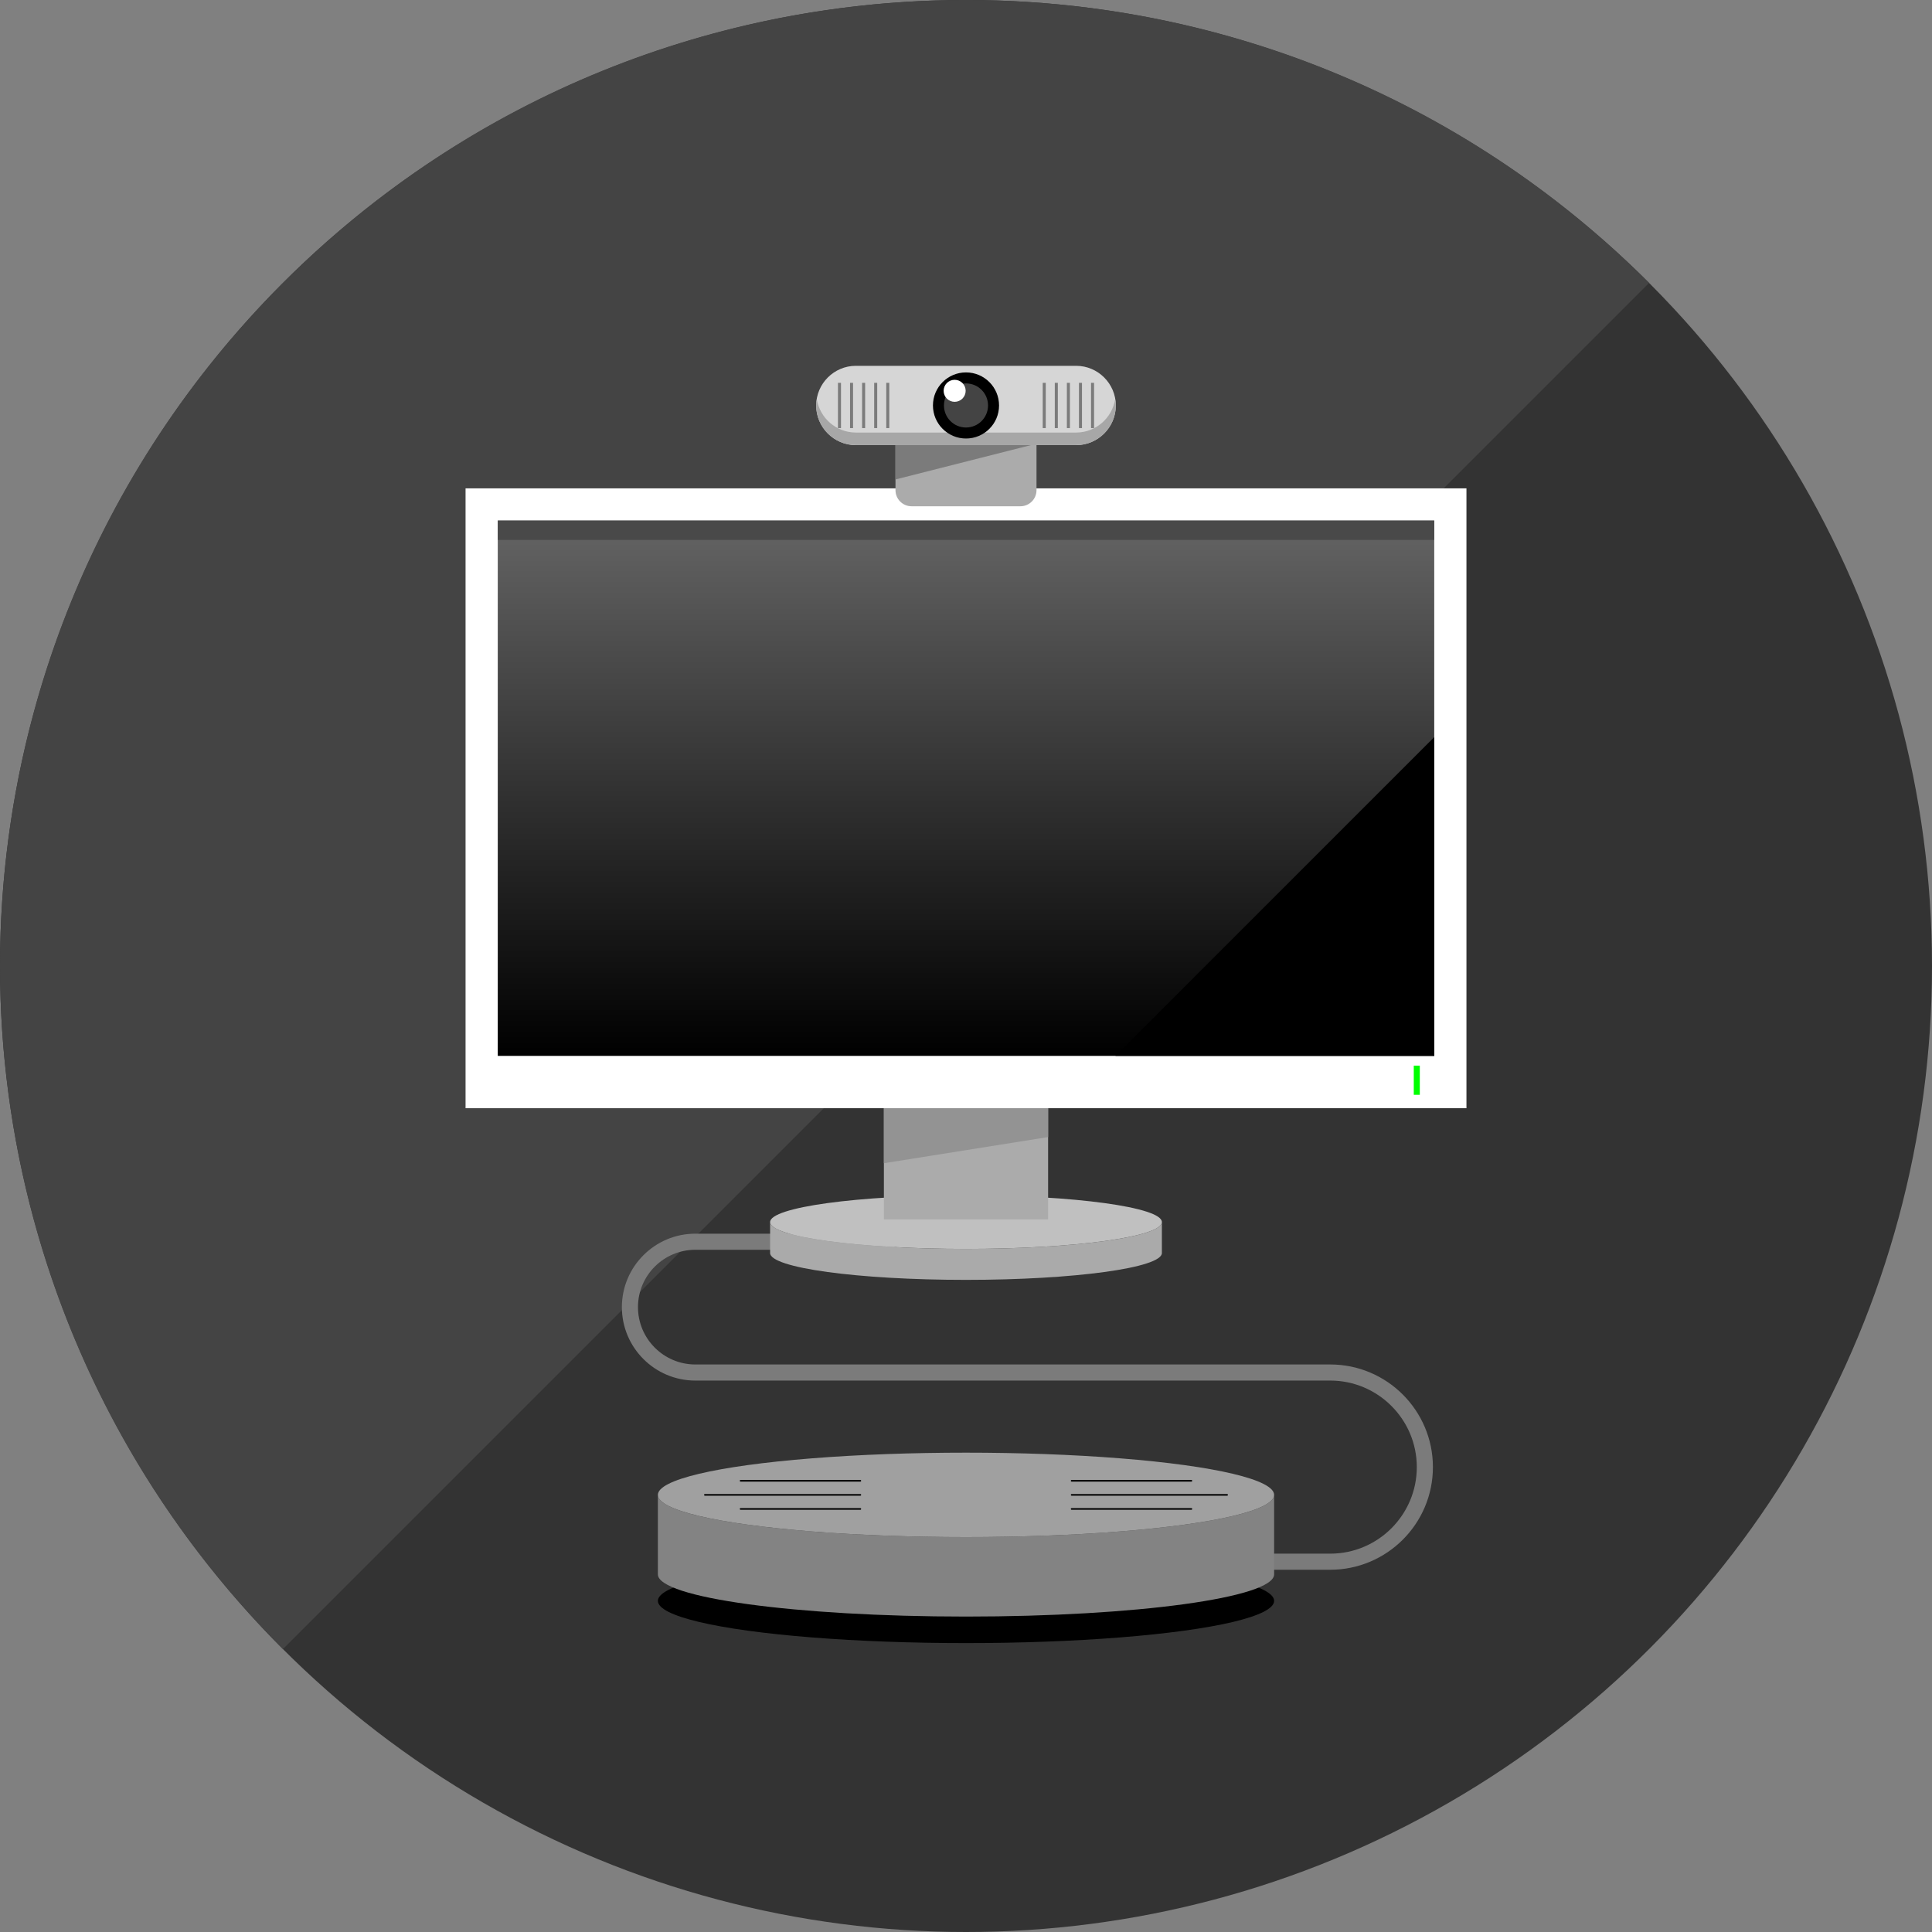 <?xml version="1.0" encoding="utf-8"?>
<!-- Generator: Adobe Illustrator 24.3.0, SVG Export Plug-In . SVG Version: 6.00 Build 0)  -->
<svg version="1.1" id="レイヤー_1" xmlns="http://www.w3.org/2000/svg" xmlns:xlink="http://www.w3.org/1999/xlink" x="0px"
	 y="0px" viewBox="0 0 120 120" style="enable-background:new 0 0 120 120;" xml:space="preserve">
<rect x="0" y="0" width="120" height="120" fill="#808080" stroke="none"/>
<style type="text/css">
	.st0{fill:#333333;}
	.st1{fill:#444444;}
	.st2{fill:#7B7B7B;}
	.st3{fill:#AAAAAA;}
	.st4{fill:#C0C0C0;}
	.st5{fill:#ABABAB;}
	.st6{fill:#939393;}
	.st7{fill:#D6D6D6;}
	.st8{fill:#FFFFFF;}
	.st9{fill:#A7A7A7;}
	.st10{fill:#00FF00;}
	.st11{fill:url(#SVGID_1_);}
	.st12{fill:#838383;}
	.st13{fill:#A0A0A0;}
	.st14{fill:#494949;}
</style>
<g id="レイヤー_1_1_">
	<g>
		<circle class="st0" cx="60" cy="60" r="60"/>
	</g>
	<g>
		<path class="st1" d="M17.574,102.426c-23.431-23.431-23.431-61.421,0-84.853s61.421-23.431,84.853,0L17.574,102.426z"/>
	</g>
</g>
<g id="レイヤー_2_1_">
	<path class="st2" d="M82.625,97.5H61.5v-1h21.125c2.964,0,5.375-2.411,5.375-5.375s-2.411-5.375-5.375-5.375H43.188
		c-2.516,0-4.562-2.047-4.562-4.562s2.047-4.562,4.562-4.562h12.375v1H43.188c-1.964,0-3.562,1.598-3.562,3.562
		s1.598,3.562,3.562,3.562h39.438c3.516,0,6.375,2.859,6.375,6.375S86.141,97.5,82.625,97.5z"/>
	<path class="st3" d="M72.167,77.828c0,0.92-5.447,1.667-12.167,1.667s-12.167-0.746-12.167-1.667v-1.923
		c0,0.92,5.447,1.667,12.167,1.667s12.167-0.746,12.167-1.667V77.828z"/>
	<ellipse class="st4" cx="60" cy="75.905" rx="12.167" ry="1.667"/>
	<g>
		<rect x="54.9" y="66.905" class="st5" width="10.2" height="8.833"/>
	</g>
	<g>
		<polygon class="st6" points="65.1,70.625 54.9,72.25 54.9,66.155 65.1,66.155 		"/>
	</g>
	<path class="st7" d="M66.843,27.648H53.157c-1.355,0-2.463-1.109-2.463-2.463l0,0c0-1.355,1.109-2.463,2.463-2.463h13.686
		c1.355,0,2.463,1.109,2.463,2.463l0,0C69.306,26.539,68.198,27.648,66.843,27.648z"/>
	<rect x="28.917" y="30.333" class="st8" width="62.167" height="38.5"/>
	<path class="st5" d="M63.379,31.445H56.62c-0.552,0-1-0.448-1-1v-2.886h8.759v2.886C64.379,30.997,63.932,31.445,63.379,31.445z"/>
	<polygon class="st2" points="55.621,29.78 55.621,27.559 64.379,27.559 	"/>
	<path class="st9" d="M66.843,26.866H53.157c-1.221,0-2.234-0.903-2.424-2.073c-0.021,0.128-0.04,0.257-0.04,0.391
		c0,1.355,1.109,2.463,2.463,2.463h13.686c1.355,0,2.463-1.109,2.463-2.463c0-0.134-0.019-0.263-0.04-0.391
		C69.077,25.964,68.064,26.866,66.843,26.866z"/>
	<g>
		<circle cx="60" cy="25.184" r="2.053"/>
	</g>
	<circle class="st1" cx="60" cy="25.184" r="1.369"/>
	<circle class="st8" cx="59.295" cy="24.274" r="0.684"/>
	<g>
		<g>
			<rect x="64.766" y="23.778" class="st2" width="0.188" height="2.812"/>
			<rect x="65.516" y="23.778" class="st2" width="0.188" height="2.812"/>
			<rect x="66.266" y="23.778" class="st2" width="0.188" height="2.812"/>
			<rect x="67.016" y="23.778" class="st2" width="0.188" height="2.812"/>
			<rect x="67.766" y="23.778" class="st2" width="0.188" height="2.812"/>
		</g>
		<g>
			<rect x="52.047" y="23.778" class="st2" width="0.188" height="2.812"/>
			<rect x="52.797" y="23.778" class="st2" width="0.188" height="2.812"/>
			<rect x="53.547" y="23.778" class="st2" width="0.188" height="2.812"/>
			<rect x="54.297" y="23.778" class="st2" width="0.188" height="2.812"/>
			<rect x="55.047" y="23.778" class="st2" width="0.188" height="2.812"/>
		</g>
	</g>
	<rect x="87.812" y="66.188" class="st10" width="0.375" height="1.812"/>
	
		<linearGradient id="SVGID_1_" gradientUnits="userSpaceOnUse" x1="60" y1="54.417" x2="60" y2="87.667" gradientTransform="matrix(1 0 0 -1 0 120)">
		<stop  offset="0" style="stop-color:#000000"/>
		<stop  offset="1" style="stop-color:#646464"/>
	</linearGradient>
	<polyline class="st11" points="89.083,32.333 89.083,65.583 30.917,65.583 30.917,32.333 89.083,32.333 	"/>
	<polygon points="69.284,65.583 89.083,65.583 89.083,45.784 	"/>
	<ellipse cx="60" cy="99.433" rx="19.138" ry="2.622"/>
	<path class="st12" d="M79.138,97.786c0,1.448-8.568,2.622-19.138,2.622s-19.138-1.174-19.138-2.622V92.85
		c0,1.448,8.568,2.622,19.138,2.622s19.138-1.174,19.138-2.622V97.786z"/>
	<ellipse class="st13" cx="60" cy="92.85" rx="19.138" ry="2.622"/>
	<g>
		<path d="M76.219,92.899h-9.656c-0.027,0-0.05-0.022-0.05-0.05s0.022-0.05,0.05-0.05h9.656c0.027,0,0.05,0.022,0.05,0.05
			S76.246,92.899,76.219,92.899z"/>
		<path d="M74,93.774h-7.438c-0.027,0-0.05-0.022-0.05-0.05s0.022-0.05,0.05-0.05H74c0.027,0,0.05,0.022,0.05,0.05
			S74.027,93.774,74,93.774z"/>
		<path d="M74,92.024h-7.438c-0.027,0-0.05-0.022-0.05-0.05s0.022-0.05,0.05-0.05H74c0.027,0,0.05,0.022,0.05,0.05
			S74.027,92.024,74,92.024z"/>
		<path d="M53.438,92.899h-9.656c-0.028,0-0.05-0.022-0.05-0.05s0.022-0.05,0.05-0.05h9.656c0.028,0,0.05,0.022,0.05,0.05
			S53.465,92.899,53.438,92.899z"/>
		<path d="M53.438,93.774H46c-0.028,0-0.05-0.022-0.05-0.05s0.022-0.05,0.05-0.05h7.438c0.028,0,0.05,0.022,0.05,0.05
			S53.465,93.774,53.438,93.774z"/>
		<path d="M53.438,92.024H46c-0.028,0-0.05-0.022-0.05-0.05s0.022-0.05,0.05-0.05h7.438c0.028,0,0.05,0.022,0.05,0.05
			S53.465,92.024,53.438,92.024z"/>
	</g>
	<polyline class="st14" points="89.083,32.333 89.083,33.535 30.917,33.535 30.917,32.333 89.083,32.333 	"/>
</g>
</svg>
